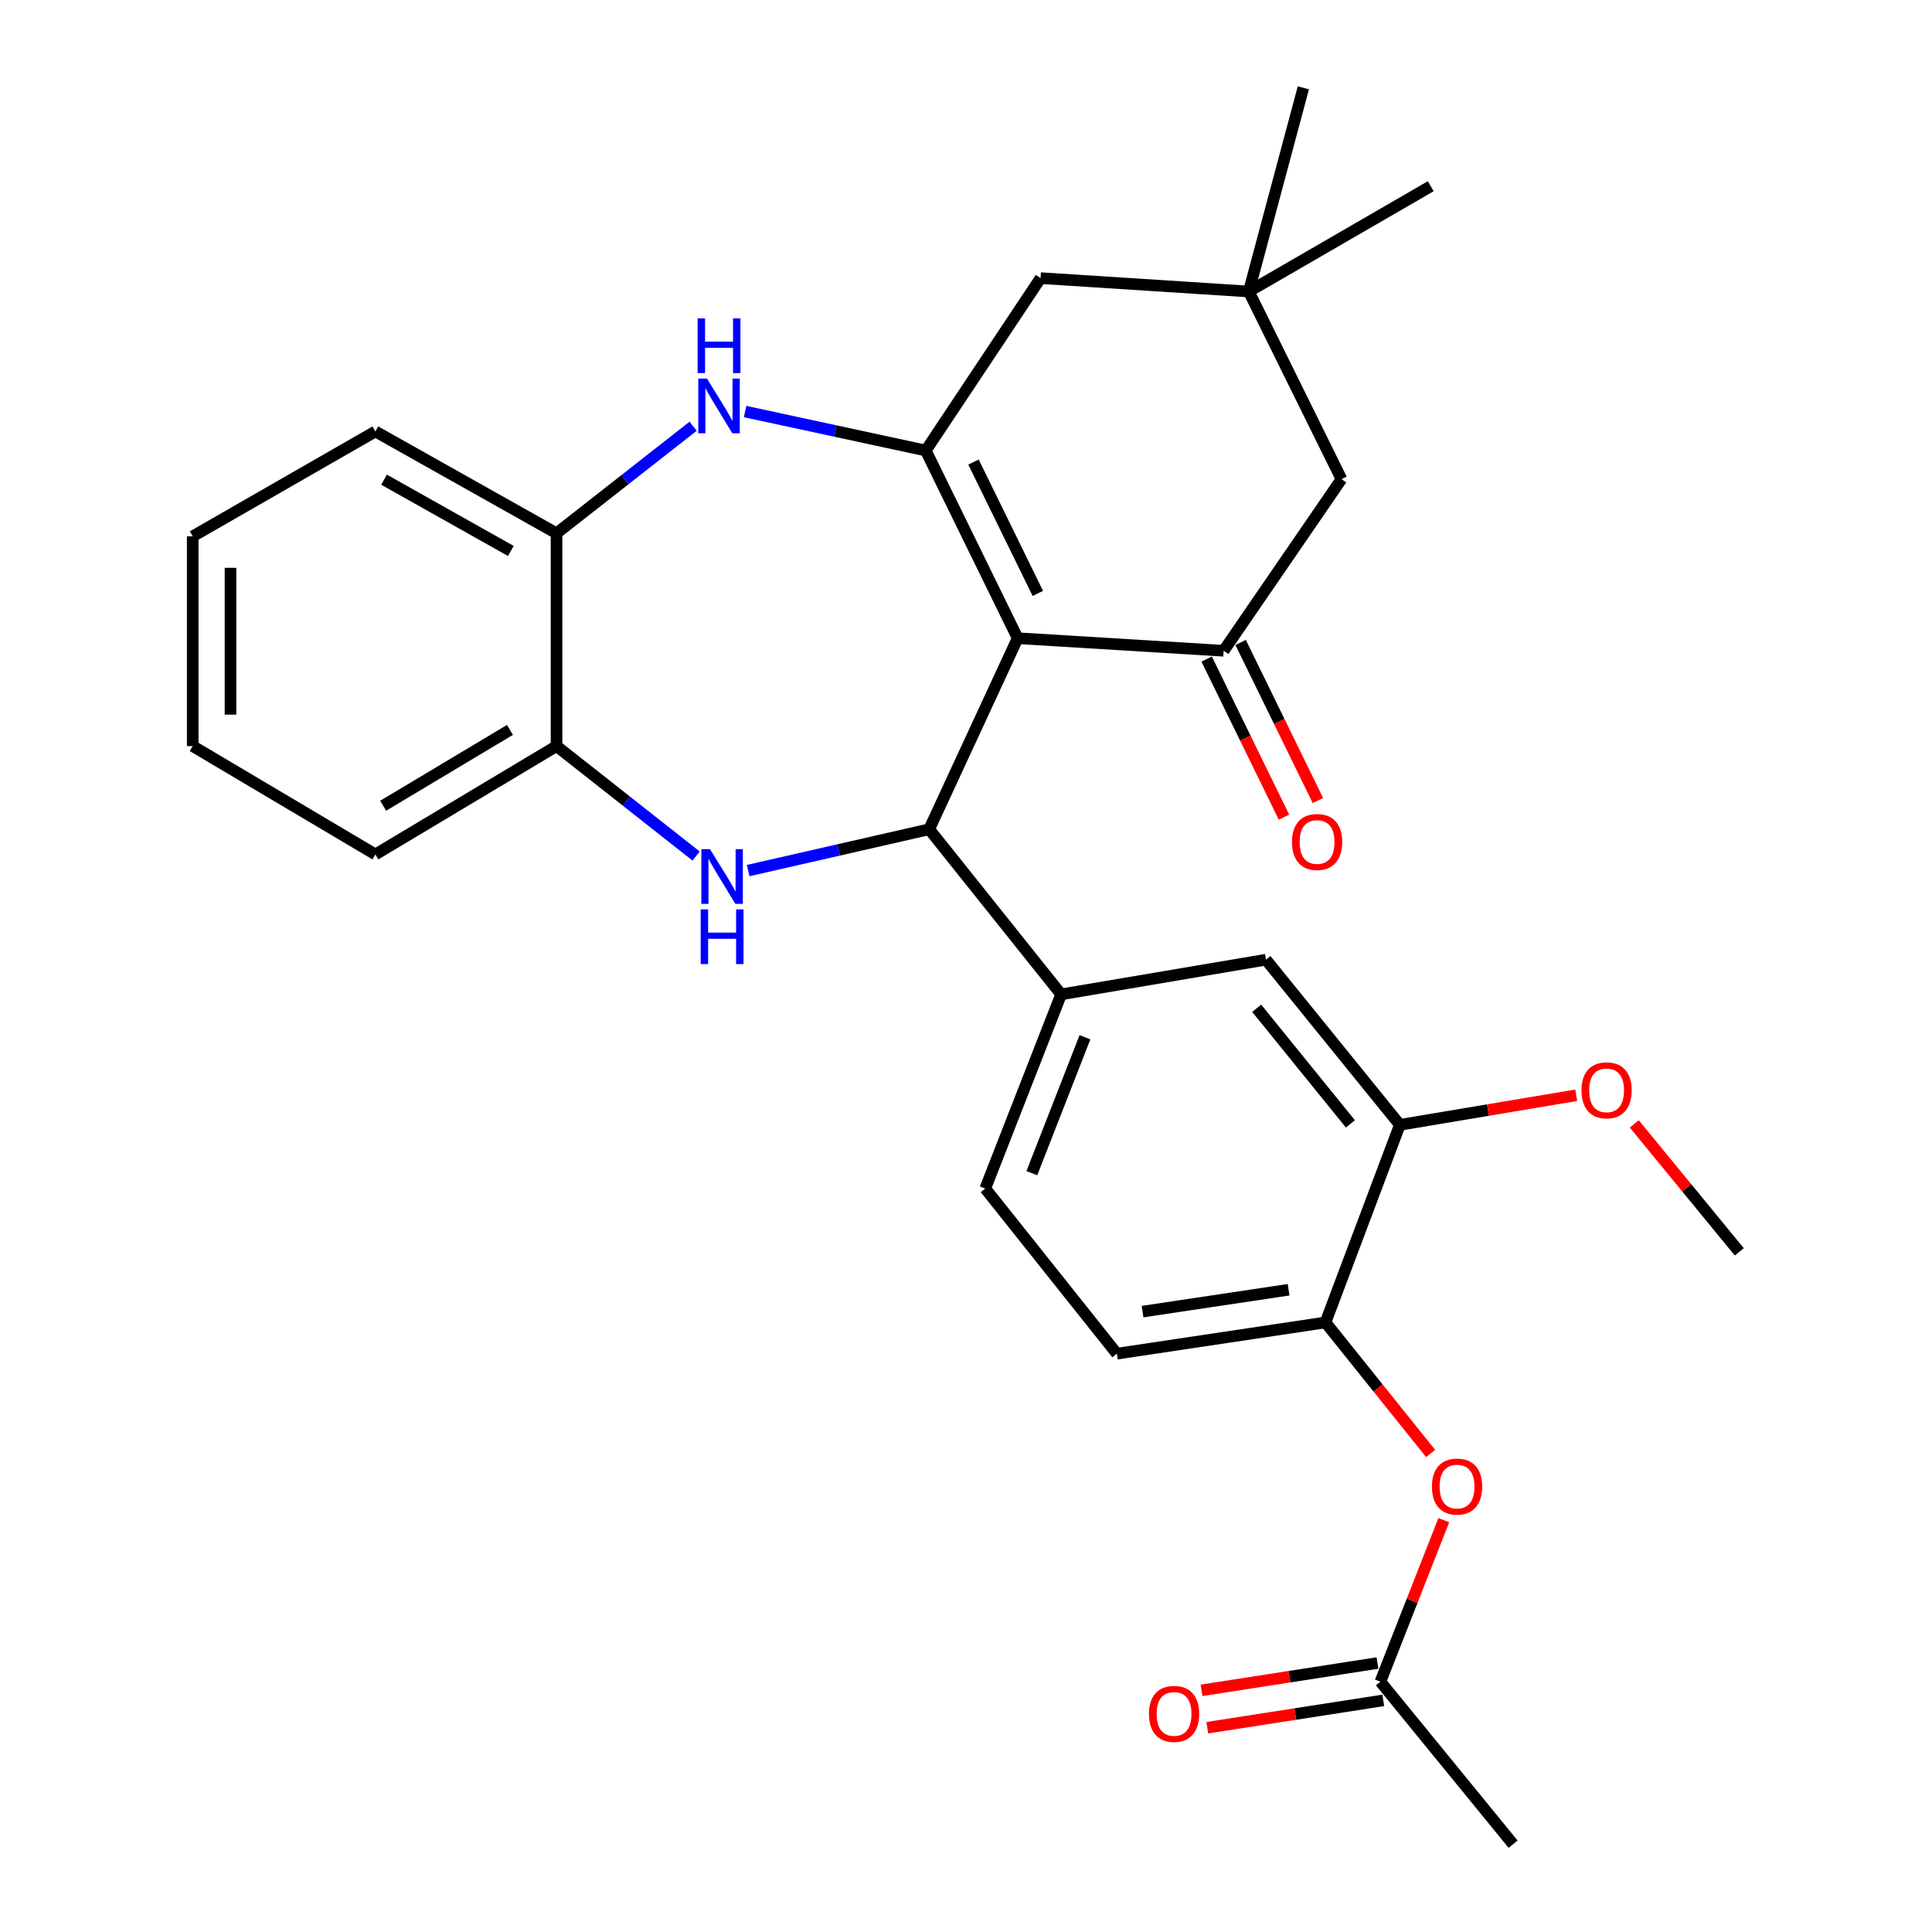 <?xml version='1.0' encoding='iso-8859-1'?>
<svg version='1.1' baseProfile='full'
              xmlns='http://www.w3.org/2000/svg'
                      xmlns:rdkit='http://www.rdkit.org/xml'
                      xmlns:xlink='http://www.w3.org/1999/xlink'
                  xml:space='preserve'
width='1000px' height='1000px' viewBox='0 0 1000 1000'>
<!-- END OF HEADER -->
<rect style='opacity:1.0;fill:#FFFFFF;stroke:none' width='1000' height='1000' x='0' y='0'> </rect>
<path class='bond-0' d='M 526.748,330.331 L 479.176,233.198' style='fill:none;fill-rule:evenodd;stroke:#000000;stroke-width:6px;stroke-linecap:butt;stroke-linejoin:miter;stroke-opacity:1' />
<path class='bond-0' d='M 537.181,307.156 L 503.881,239.163' style='fill:none;fill-rule:evenodd;stroke:#000000;stroke-width:6px;stroke-linecap:butt;stroke-linejoin:miter;stroke-opacity:1' />
<path class='bond-1' d='M 526.748,330.331 L 480.947,429.224' style='fill:none;fill-rule:evenodd;stroke:#000000;stroke-width:6px;stroke-linecap:butt;stroke-linejoin:miter;stroke-opacity:1' />
<path class='bond-3' d='M 526.748,330.331 L 633.357,336.841' style='fill:none;fill-rule:evenodd;stroke:#000000;stroke-width:6px;stroke-linecap:butt;stroke-linejoin:miter;stroke-opacity:1' />
<path class='bond-4' d='M 479.176,233.198 L 432.414,223.105' style='fill:none;fill-rule:evenodd;stroke:#000000;stroke-width:6px;stroke-linecap:butt;stroke-linejoin:miter;stroke-opacity:1' />
<path class='bond-4' d='M 432.414,223.105 L 385.651,213.011' style='fill:none;fill-rule:evenodd;stroke:#0000FF;stroke-width:6px;stroke-linecap:butt;stroke-linejoin:miter;stroke-opacity:1' />
<path class='bond-9' d='M 479.176,233.198 L 538.594,143.956' style='fill:none;fill-rule:evenodd;stroke:#000000;stroke-width:6px;stroke-linecap:butt;stroke-linejoin:miter;stroke-opacity:1' />
<path class='bond-2' d='M 480.947,429.224 L 434.099,439.917' style='fill:none;fill-rule:evenodd;stroke:#000000;stroke-width:6px;stroke-linecap:butt;stroke-linejoin:miter;stroke-opacity:1' />
<path class='bond-2' d='M 434.099,439.917 L 387.25,450.61' style='fill:none;fill-rule:evenodd;stroke:#0000FF;stroke-width:6px;stroke-linecap:butt;stroke-linejoin:miter;stroke-opacity:1' />
<path class='bond-5' d='M 480.947,429.224 L 549.246,514.683' style='fill:none;fill-rule:evenodd;stroke:#000000;stroke-width:6px;stroke-linecap:butt;stroke-linejoin:miter;stroke-opacity:1' />
<path class='bond-6' d='M 360.294,443.079 L 324.178,414.626' style='fill:none;fill-rule:evenodd;stroke:#0000FF;stroke-width:6px;stroke-linecap:butt;stroke-linejoin:miter;stroke-opacity:1' />
<path class='bond-6' d='M 324.178,414.626 L 288.063,386.173' style='fill:none;fill-rule:evenodd;stroke:#000000;stroke-width:6px;stroke-linecap:butt;stroke-linejoin:miter;stroke-opacity:1' />
<path class='bond-13' d='M 633.357,336.841 L 694.352,248.001' style='fill:none;fill-rule:evenodd;stroke:#000000;stroke-width:6px;stroke-linecap:butt;stroke-linejoin:miter;stroke-opacity:1' />
<path class='bond-16' d='M 624.57,341.138 L 644.578,382.049' style='fill:none;fill-rule:evenodd;stroke:#000000;stroke-width:6px;stroke-linecap:butt;stroke-linejoin:miter;stroke-opacity:1' />
<path class='bond-16' d='M 644.578,382.049 L 664.586,422.959' style='fill:none;fill-rule:evenodd;stroke:#FF0000;stroke-width:6px;stroke-linecap:butt;stroke-linejoin:miter;stroke-opacity:1' />
<path class='bond-16' d='M 642.145,332.544 L 662.152,373.454' style='fill:none;fill-rule:evenodd;stroke:#000000;stroke-width:6px;stroke-linecap:butt;stroke-linejoin:miter;stroke-opacity:1' />
<path class='bond-16' d='M 662.152,373.454 L 682.16,414.364' style='fill:none;fill-rule:evenodd;stroke:#FF0000;stroke-width:6px;stroke-linecap:butt;stroke-linejoin:miter;stroke-opacity:1' />
<path class='bond-7' d='M 358.763,220.615 L 323.413,248.323' style='fill:none;fill-rule:evenodd;stroke:#0000FF;stroke-width:6px;stroke-linecap:butt;stroke-linejoin:miter;stroke-opacity:1' />
<path class='bond-7' d='M 323.413,248.323 L 288.063,276.031' style='fill:none;fill-rule:evenodd;stroke:#000000;stroke-width:6px;stroke-linecap:butt;stroke-linejoin:miter;stroke-opacity:1' />
<path class='bond-11' d='M 549.246,514.683 L 655.258,496.729' style='fill:none;fill-rule:evenodd;stroke:#000000;stroke-width:6px;stroke-linecap:butt;stroke-linejoin:miter;stroke-opacity:1' />
<path class='bond-17' d='M 549.246,514.683 L 509.966,615.185' style='fill:none;fill-rule:evenodd;stroke:#000000;stroke-width:6px;stroke-linecap:butt;stroke-linejoin:miter;stroke-opacity:1' />
<path class='bond-17' d='M 561.575,536.88 L 534.08,607.231' style='fill:none;fill-rule:evenodd;stroke:#000000;stroke-width:6px;stroke-linecap:butt;stroke-linejoin:miter;stroke-opacity:1' />
<path class='bond-23' d='M 288.063,386.173 L 194.3,442.255' style='fill:none;fill-rule:evenodd;stroke:#000000;stroke-width:6px;stroke-linecap:butt;stroke-linejoin:miter;stroke-opacity:1' />
<path class='bond-23' d='M 263.956,377.796 L 198.322,417.054' style='fill:none;fill-rule:evenodd;stroke:#000000;stroke-width:6px;stroke-linecap:butt;stroke-linejoin:miter;stroke-opacity:1' />
<path class='bond-30' d='M 288.063,386.173 L 288.063,276.031' style='fill:none;fill-rule:evenodd;stroke:#000000;stroke-width:6px;stroke-linecap:butt;stroke-linejoin:miter;stroke-opacity:1' />
<path class='bond-24' d='M 288.063,276.031 L 194.3,223.319' style='fill:none;fill-rule:evenodd;stroke:#000000;stroke-width:6px;stroke-linecap:butt;stroke-linejoin:miter;stroke-opacity:1' />
<path class='bond-24' d='M 264.411,285.178 L 198.777,248.279' style='fill:none;fill-rule:evenodd;stroke:#000000;stroke-width:6px;stroke-linecap:butt;stroke-linejoin:miter;stroke-opacity:1' />
<path class='bond-8' d='M 686.07,684.494 L 578.08,700.666' style='fill:none;fill-rule:evenodd;stroke:#000000;stroke-width:6px;stroke-linecap:butt;stroke-linejoin:miter;stroke-opacity:1' />
<path class='bond-8' d='M 666.974,667.572 L 591.381,678.893' style='fill:none;fill-rule:evenodd;stroke:#000000;stroke-width:6px;stroke-linecap:butt;stroke-linejoin:miter;stroke-opacity:1' />
<path class='bond-14' d='M 686.07,684.494 L 713.28,718.41' style='fill:none;fill-rule:evenodd;stroke:#000000;stroke-width:6px;stroke-linecap:butt;stroke-linejoin:miter;stroke-opacity:1' />
<path class='bond-14' d='M 713.28,718.41 L 740.491,752.326' style='fill:none;fill-rule:evenodd;stroke:#FF0000;stroke-width:6px;stroke-linecap:butt;stroke-linejoin:miter;stroke-opacity:1' />
<path class='bond-31' d='M 686.07,684.494 L 724.556,582.221' style='fill:none;fill-rule:evenodd;stroke:#000000;stroke-width:6px;stroke-linecap:butt;stroke-linejoin:miter;stroke-opacity:1' />
<path class='bond-29' d='M 538.594,143.956 L 646.378,150.88' style='fill:none;fill-rule:evenodd;stroke:#000000;stroke-width:6px;stroke-linecap:butt;stroke-linejoin:miter;stroke-opacity:1' />
<path class='bond-10' d='M 646.378,150.88 L 694.352,248.001' style='fill:none;fill-rule:evenodd;stroke:#000000;stroke-width:6px;stroke-linecap:butt;stroke-linejoin:miter;stroke-opacity:1' />
<path class='bond-21' d='M 646.378,150.88 L 740.543,96.395' style='fill:none;fill-rule:evenodd;stroke:#000000;stroke-width:6px;stroke-linecap:butt;stroke-linejoin:miter;stroke-opacity:1' />
<path class='bond-22' d='M 646.378,150.88 L 674.614,45.455' style='fill:none;fill-rule:evenodd;stroke:#000000;stroke-width:6px;stroke-linecap:butt;stroke-linejoin:miter;stroke-opacity:1' />
<path class='bond-12' d='M 655.258,496.729 L 724.556,582.221' style='fill:none;fill-rule:evenodd;stroke:#000000;stroke-width:6px;stroke-linecap:butt;stroke-linejoin:miter;stroke-opacity:1' />
<path class='bond-12' d='M 650.455,521.871 L 698.963,581.716' style='fill:none;fill-rule:evenodd;stroke:#000000;stroke-width:6px;stroke-linecap:butt;stroke-linejoin:miter;stroke-opacity:1' />
<path class='bond-20' d='M 724.556,582.221 L 770.205,574.561' style='fill:none;fill-rule:evenodd;stroke:#000000;stroke-width:6px;stroke-linecap:butt;stroke-linejoin:miter;stroke-opacity:1' />
<path class='bond-20' d='M 770.205,574.561 L 815.855,566.902' style='fill:none;fill-rule:evenodd;stroke:#FF0000;stroke-width:6px;stroke-linecap:butt;stroke-linejoin:miter;stroke-opacity:1' />
<path class='bond-15' d='M 747.301,786.841 L 730.891,828.643' style='fill:none;fill-rule:evenodd;stroke:#FF0000;stroke-width:6px;stroke-linecap:butt;stroke-linejoin:miter;stroke-opacity:1' />
<path class='bond-15' d='M 730.891,828.643 L 714.48,870.444' style='fill:none;fill-rule:evenodd;stroke:#000000;stroke-width:6px;stroke-linecap:butt;stroke-linejoin:miter;stroke-opacity:1' />
<path class='bond-19' d='M 712.979,860.779 L 667.438,867.852' style='fill:none;fill-rule:evenodd;stroke:#000000;stroke-width:6px;stroke-linecap:butt;stroke-linejoin:miter;stroke-opacity:1' />
<path class='bond-19' d='M 667.438,867.852 L 621.897,874.925' style='fill:none;fill-rule:evenodd;stroke:#FF0000;stroke-width:6px;stroke-linecap:butt;stroke-linejoin:miter;stroke-opacity:1' />
<path class='bond-19' d='M 715.982,880.11 L 670.441,887.184' style='fill:none;fill-rule:evenodd;stroke:#000000;stroke-width:6px;stroke-linecap:butt;stroke-linejoin:miter;stroke-opacity:1' />
<path class='bond-19' d='M 670.441,887.184 L 624.9,894.257' style='fill:none;fill-rule:evenodd;stroke:#FF0000;stroke-width:6px;stroke-linecap:butt;stroke-linejoin:miter;stroke-opacity:1' />
<path class='bond-25' d='M 714.48,870.444 L 783.181,954.545' style='fill:none;fill-rule:evenodd;stroke:#000000;stroke-width:6px;stroke-linecap:butt;stroke-linejoin:miter;stroke-opacity:1' />
<path class='bond-18' d='M 509.966,615.185 L 578.08,700.666' style='fill:none;fill-rule:evenodd;stroke:#000000;stroke-width:6px;stroke-linecap:butt;stroke-linejoin:miter;stroke-opacity:1' />
<path class='bond-26' d='M 845.904,581.733 L 873.08,614.843' style='fill:none;fill-rule:evenodd;stroke:#FF0000;stroke-width:6px;stroke-linecap:butt;stroke-linejoin:miter;stroke-opacity:1' />
<path class='bond-26' d='M 873.08,614.843 L 900.257,647.954' style='fill:none;fill-rule:evenodd;stroke:#000000;stroke-width:6px;stroke-linecap:butt;stroke-linejoin:miter;stroke-opacity:1' />
<path class='bond-27' d='M 194.3,442.255 L 99.743,386.173' style='fill:none;fill-rule:evenodd;stroke:#000000;stroke-width:6px;stroke-linecap:butt;stroke-linejoin:miter;stroke-opacity:1' />
<path class='bond-28' d='M 194.3,223.319 L 99.743,277.607' style='fill:none;fill-rule:evenodd;stroke:#000000;stroke-width:6px;stroke-linecap:butt;stroke-linejoin:miter;stroke-opacity:1' />
<path class='bond-32' d='M 99.743,386.173 L 99.743,277.607' style='fill:none;fill-rule:evenodd;stroke:#000000;stroke-width:6px;stroke-linecap:butt;stroke-linejoin:miter;stroke-opacity:1' />
<path class='bond-32' d='M 119.306,369.889 L 119.306,293.892' style='fill:none;fill-rule:evenodd;stroke:#000000;stroke-width:6px;stroke-linecap:butt;stroke-linejoin:miter;stroke-opacity:1' />
<path  class='atom-3' d='M 367.502 439.529
L 376.782 454.529
Q 377.702 456.009, 379.182 458.689
Q 380.662 461.369, 380.742 461.529
L 380.742 439.529
L 384.502 439.529
L 384.502 467.849
L 380.622 467.849
L 370.662 451.449
Q 369.502 449.529, 368.262 447.329
Q 367.062 445.129, 366.702 444.449
L 366.702 467.849
L 363.022 467.849
L 363.022 439.529
L 367.502 439.529
' fill='#0000FF'/>
<path  class='atom-3' d='M 362.682 470.681
L 366.522 470.681
L 366.522 482.721
L 381.002 482.721
L 381.002 470.681
L 384.842 470.681
L 384.842 499.001
L 381.002 499.001
L 381.002 485.921
L 366.522 485.921
L 366.522 499.001
L 362.682 499.001
L 362.682 470.681
' fill='#0000FF'/>
<path  class='atom-5' d='M 365.915 195.943
L 375.195 210.943
Q 376.115 212.423, 377.595 215.103
Q 379.075 217.783, 379.155 217.943
L 379.155 195.943
L 382.915 195.943
L 382.915 224.263
L 379.035 224.263
L 369.075 207.863
Q 367.915 205.943, 366.675 203.743
Q 365.475 201.543, 365.115 200.863
L 365.115 224.263
L 361.435 224.263
L 361.435 195.943
L 365.915 195.943
' fill='#0000FF'/>
<path  class='atom-5' d='M 361.095 164.791
L 364.935 164.791
L 364.935 176.831
L 379.415 176.831
L 379.415 164.791
L 383.255 164.791
L 383.255 193.111
L 379.415 193.111
L 379.415 180.031
L 364.935 180.031
L 364.935 193.111
L 361.095 193.111
L 361.095 164.791
' fill='#0000FF'/>
<path  class='atom-15' d='M 741.162 769.447
Q 741.162 762.647, 744.522 758.847
Q 747.882 755.047, 754.162 755.047
Q 760.442 755.047, 763.802 758.847
Q 767.162 762.647, 767.162 769.447
Q 767.162 776.327, 763.762 780.247
Q 760.362 784.127, 754.162 784.127
Q 747.922 784.127, 744.522 780.247
Q 741.162 776.367, 741.162 769.447
M 754.162 780.927
Q 758.482 780.927, 760.802 778.047
Q 763.162 775.127, 763.162 769.447
Q 763.162 763.887, 760.802 761.087
Q 758.482 758.247, 754.162 758.247
Q 749.842 758.247, 747.482 761.047
Q 745.162 763.847, 745.162 769.447
Q 745.162 775.167, 747.482 778.047
Q 749.842 780.927, 754.162 780.927
' fill='#FF0000'/>
<path  class='atom-17' d='M 668.723 435.814
Q 668.723 429.014, 672.083 425.214
Q 675.443 421.414, 681.723 421.414
Q 688.003 421.414, 691.363 425.214
Q 694.723 429.014, 694.723 435.814
Q 694.723 442.694, 691.323 446.614
Q 687.923 450.494, 681.723 450.494
Q 675.483 450.494, 672.083 446.614
Q 668.723 442.734, 668.723 435.814
M 681.723 447.294
Q 686.043 447.294, 688.363 444.414
Q 690.723 441.494, 690.723 435.814
Q 690.723 430.254, 688.363 427.454
Q 686.043 424.614, 681.723 424.614
Q 677.403 424.614, 675.043 427.414
Q 672.723 430.214, 672.723 435.814
Q 672.723 441.534, 675.043 444.414
Q 677.403 447.294, 681.723 447.294
' fill='#FF0000'/>
<path  class='atom-20' d='M 594.697 887.11
Q 594.697 880.31, 598.057 876.51
Q 601.417 872.71, 607.697 872.71
Q 613.977 872.71, 617.337 876.51
Q 620.697 880.31, 620.697 887.11
Q 620.697 893.99, 617.297 897.91
Q 613.897 901.79, 607.697 901.79
Q 601.457 901.79, 598.057 897.91
Q 594.697 894.03, 594.697 887.11
M 607.697 898.59
Q 612.017 898.59, 614.337 895.71
Q 616.697 892.79, 616.697 887.11
Q 616.697 881.55, 614.337 878.75
Q 612.017 875.91, 607.697 875.91
Q 603.377 875.91, 601.017 878.71
Q 598.697 881.51, 598.697 887.11
Q 598.697 892.83, 601.017 895.71
Q 603.377 898.59, 607.697 898.59
' fill='#FF0000'/>
<path  class='atom-21' d='M 818.568 564.346
Q 818.568 557.546, 821.928 553.746
Q 825.288 549.946, 831.568 549.946
Q 837.848 549.946, 841.208 553.746
Q 844.568 557.546, 844.568 564.346
Q 844.568 571.226, 841.168 575.146
Q 837.768 579.026, 831.568 579.026
Q 825.328 579.026, 821.928 575.146
Q 818.568 571.266, 818.568 564.346
M 831.568 575.826
Q 835.888 575.826, 838.208 572.946
Q 840.568 570.026, 840.568 564.346
Q 840.568 558.786, 838.208 555.986
Q 835.888 553.146, 831.568 553.146
Q 827.248 553.146, 824.888 555.946
Q 822.568 558.746, 822.568 564.346
Q 822.568 570.066, 824.888 572.946
Q 827.248 575.826, 831.568 575.826
' fill='#FF0000'/>
</svg>
